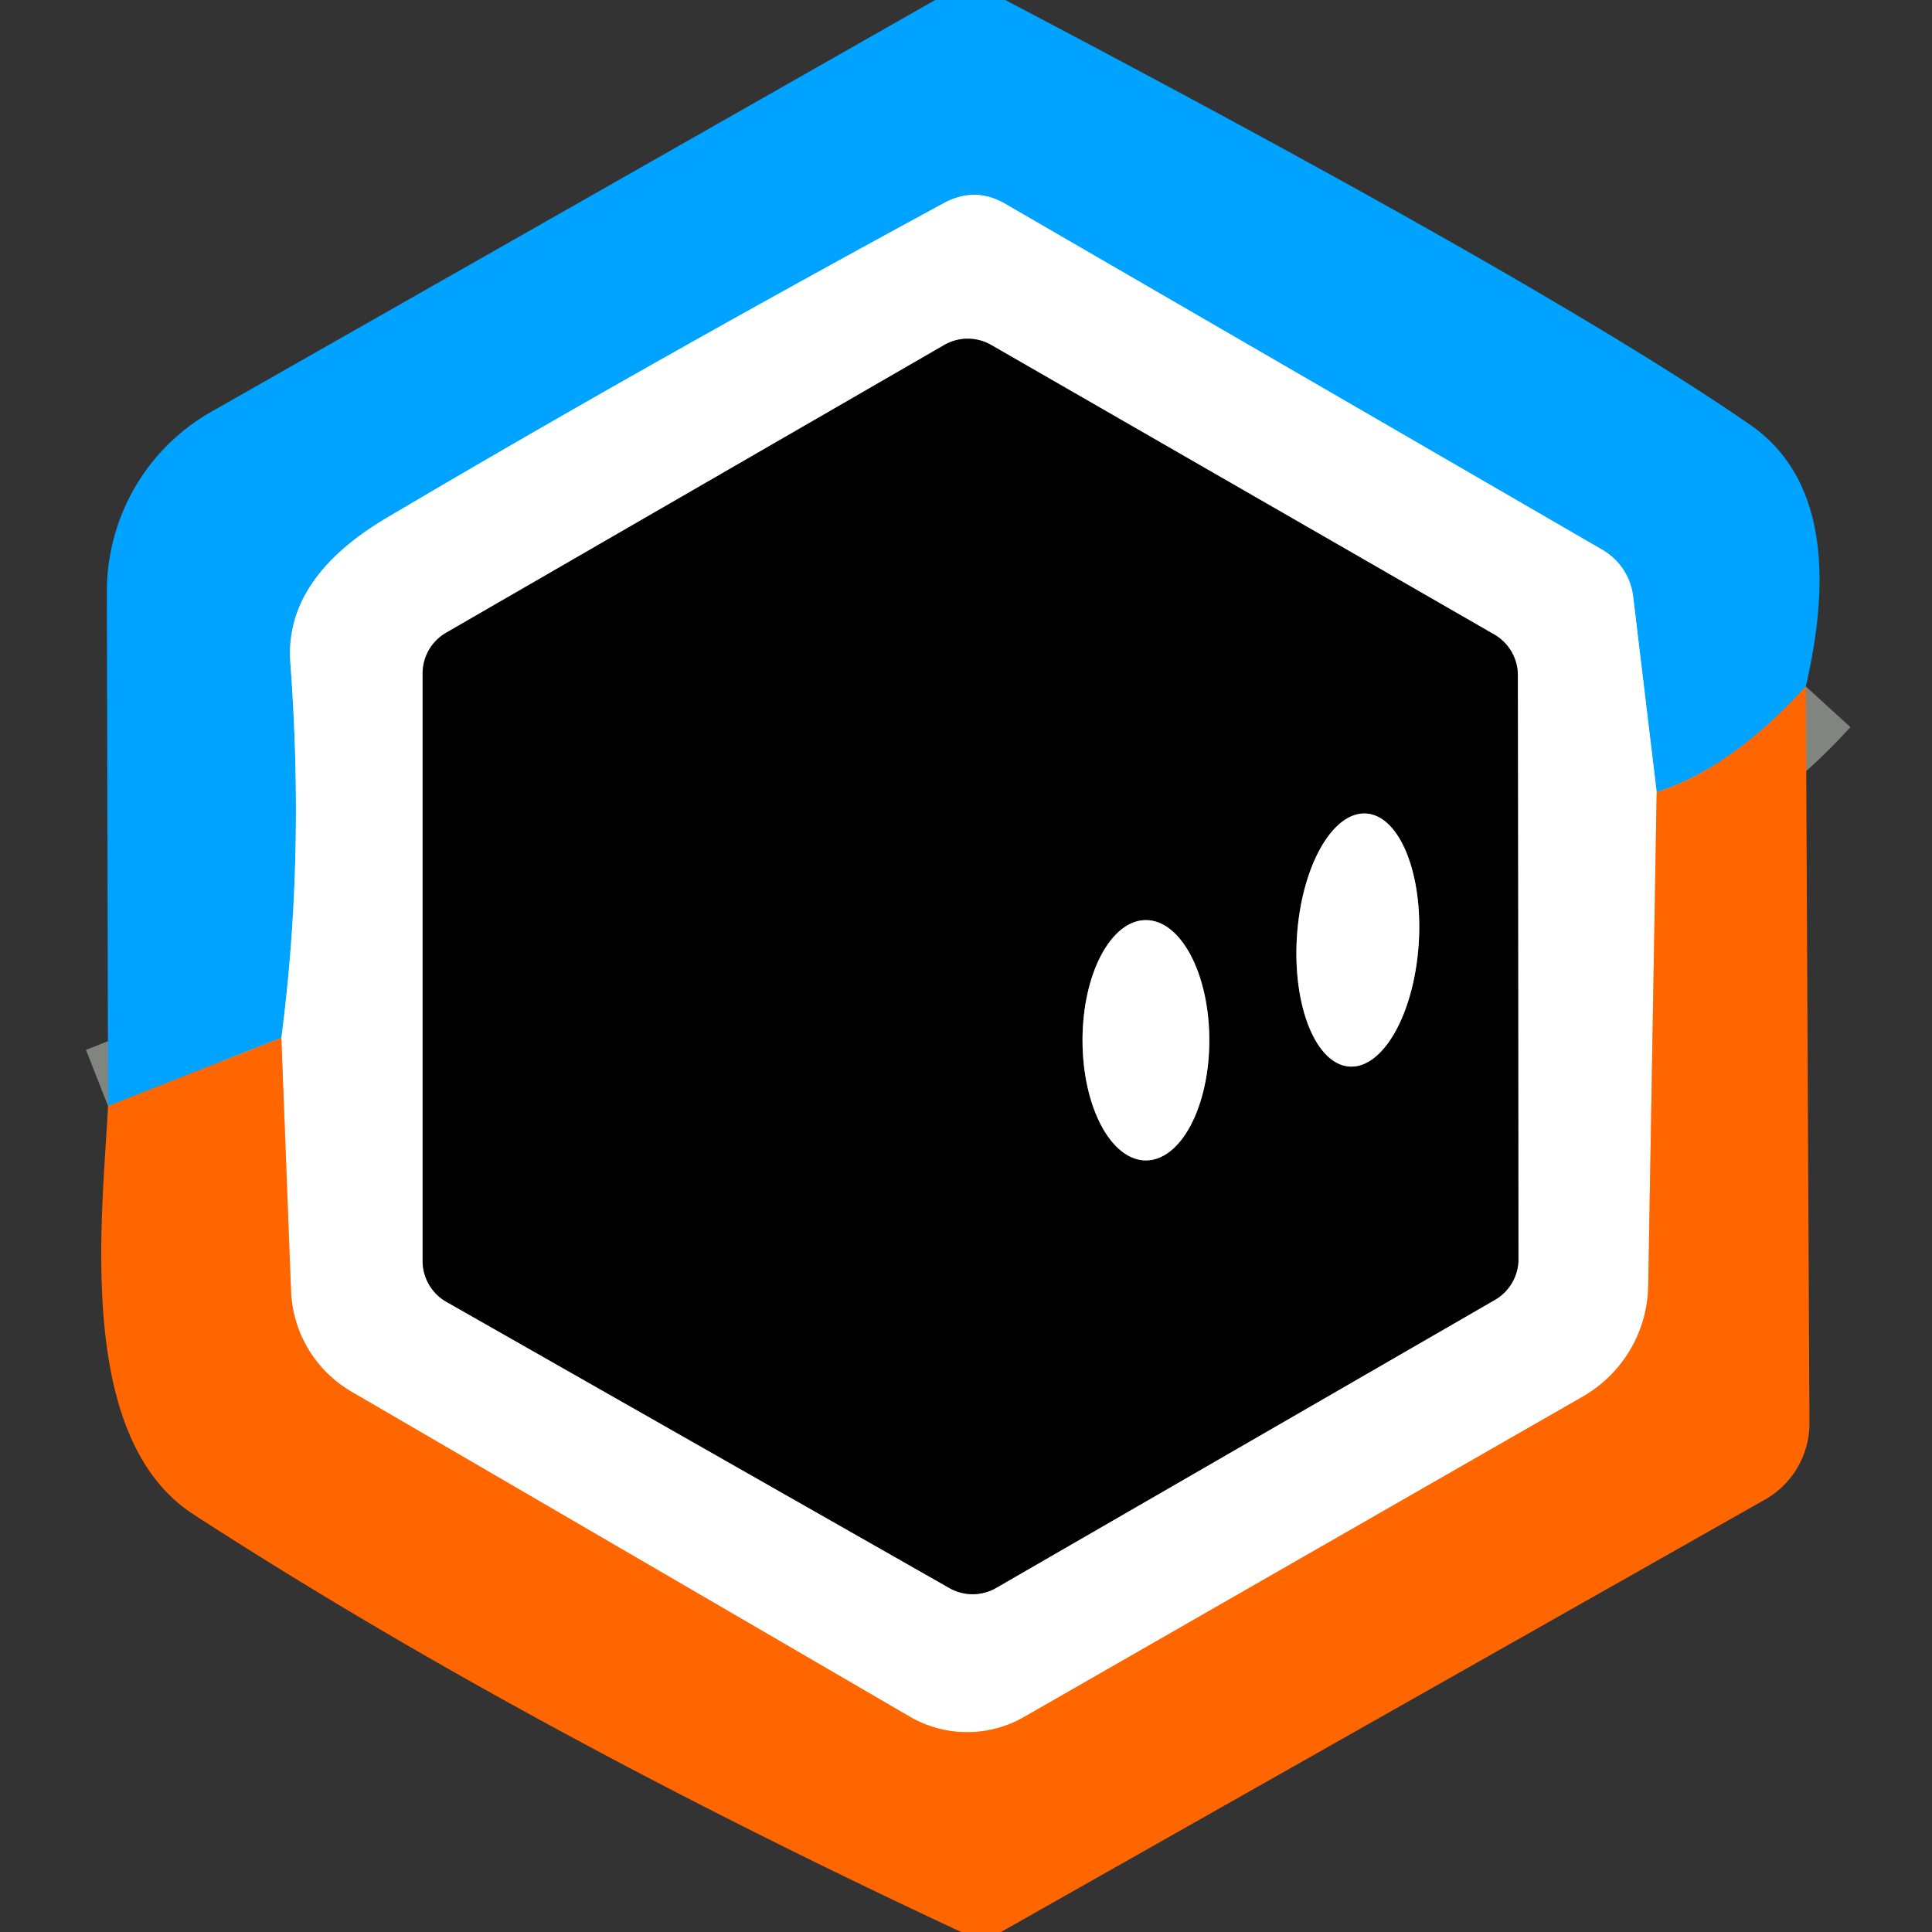 <?xml version="1.0" encoding="UTF-8" standalone="no"?>
<!DOCTYPE svg PUBLIC "-//W3C//DTD SVG 1.1//EN" "http://www.w3.org/Graphics/SVG/1.1/DTD/svg11.dtd">
<svg xmlns="http://www.w3.org/2000/svg" version="1.1" viewBox="0.00 0.00 32.00 32.00">
<rect x="0.00" y="0.00" width="32.00" height="32.00" fill="#333333" stroke="none"/>
<g stroke-width="2.00" fill="none" stroke-linecap="butt">
<path stroke="#808580" vector-effect="non-scaling-stroke" d="
  M 29.91 11.37
  Q 28.67 12.73 27.44 13.12"
/>
<path stroke="#80d1ff" vector-effect="non-scaling-stroke" d="
  M 27.44 13.12
  L 27.05 9.88
  A 1.04 1.03 11.6 0 0 26.53 9.10
  L 16.64 3.37
  Q 16.15 3.09 15.64 3.36
  C 12.56 5.03 9.46 6.77 6.40 8.58
  Q 4.70 9.59 4.81 10.99
  Q 5.05 14.22 4.66 17.19"
/>
<path stroke="#808580" vector-effect="non-scaling-stroke" d="
  M 4.66 17.19
  L 1.79 18.32"
/>
<path stroke="#ffb380" vector-effect="non-scaling-stroke" d="
  M 27.44 13.12
  L 27.30 21.30
  A 2.16 2.15 -14.5 0 1 26.22 23.13
  L 16.96 28.44
  A 1.89 1.89 0.0 0 1 15.08 28.44
  L 5.82 23.05
  A 2.02 2.02 0.0 0 1 4.82 21.38
  L 4.66 17.19"
/>
<path stroke="#808080" vector-effect="non-scaling-stroke" d="
  M 25.14 11.18
  A 0.78 0.78 0.0 0 0 24.75 10.51
  L 16.41 5.71
  A 0.78 0.78 0.0 0 0 15.63 5.72
  L 7.39 10.48
  A 0.78 0.78 0.0 0 0 7.00 11.16
  L 7.00 20.89
  A 0.78 0.78 0.0 0 0 7.39 21.56
  L 15.72 26.30
  A 0.78 0.78 0.0 0 0 16.50 26.30
  L 24.76 21.53
  A 0.78 0.78 0.0 0 0 25.15 20.85
  L 25.14 11.18"
/>
<path stroke="#808080" vector-effect="non-scaling-stroke" d="
  M 22.351 17.665
  A 2.10 1.01 93.8 0 0 23.498 15.637
  A 2.10 1.01 93.8 0 0 22.629 13.475
  A 2.10 1.01 93.8 0 0 21.482 15.503
  A 2.10 1.01 93.8 0 0 22.351 17.665"
/>
<path stroke="#808080" vector-effect="non-scaling-stroke" d="
  M 18.98 19.22
  A 1.99 1.05 90.0 0 0 20.03 17.23
  A 1.99 1.05 90.0 0 0 18.98 15.24
  A 1.99 1.05 90.0 0 0 17.93 17.23
  A 1.99 1.05 90.0 0 0 18.98 19.22"
/>
</g>
<path fill="#00a3ff" d="
  M 15.49 0.00
  L 16.65 0.00
  Q 25.63 4.72 28.98 7.03
  Q 30.65 8.18 29.91 11.37
  Q 28.67 12.73 27.44 13.12
  L 27.05 9.88
  A 1.04 1.03 11.6 0 0 26.53 9.10
  L 16.64 3.37
  Q 16.15 3.09 15.64 3.36
  C 12.56 5.03 9.46 6.77 6.40 8.58
  Q 4.70 9.59 4.81 10.99
  Q 5.05 14.22 4.66 17.19
  L 1.79 18.32
  L 1.77 9.80
  A 3.43 3.41 75.3 0 1 3.50 6.82
  L 15.49 0.00
  Z"
/>
<path fill="#ffffff" d="
  M 27.44 13.12
  L 27.30 21.30
  A 2.16 2.15 -14.5 0 1 26.22 23.13
  L 16.96 28.44
  A 1.89 1.89 0.0 0 1 15.08 28.44
  L 5.82 23.05
  A 2.02 2.02 0.0 0 1 4.82 21.38
  L 4.66 17.19
  Q 5.05 14.22 4.81 10.99
  Q 4.70 9.59 6.40 8.58
  C 9.46 6.77 12.56 5.03 15.64 3.36
  Q 16.15 3.09 16.64 3.37
  L 26.53 9.10
  A 1.04 1.03 11.6 0 1 27.05 9.88
  L 27.44 13.12
  Z
  M 25.14 11.18
  A 0.78 0.78 0.0 0 0 24.75 10.51
  L 16.41 5.71
  A 0.78 0.78 0.0 0 0 15.63 5.72
  L 7.39 10.48
  A 0.78 0.78 0.0 0 0 7.00 11.16
  L 7.00 20.89
  A 0.78 0.78 0.0 0 0 7.39 21.56
  L 15.72 26.30
  A 0.78 0.78 0.0 0 0 16.50 26.30
  L 24.76 21.53
  A 0.78 0.78 0.0 0 0 25.15 20.85
  L 25.14 11.18
  Z"
/>
<path fill="#000000" d="
  M 25.14 11.18
  L 25.15 20.85
  A 0.78 0.78 0.0 0 1 24.76 21.53
  L 16.50 26.30
  A 0.78 0.78 0.0 0 1 15.72 26.30
  L 7.39 21.56
  A 0.78 0.78 0.0 0 1 7.00 20.89
  L 7.00 11.16
  A 0.78 0.78 0.0 0 1 7.39 10.48
  L 15.63 5.72
  A 0.78 0.78 0.0 0 1 16.41 5.71
  L 24.75 10.51
  A 0.78 0.78 0.0 0 1 25.14 11.18
  Z
  M 22.351 17.665
  A 2.10 1.01 93.8 0 0 23.498 15.637
  A 2.10 1.01 93.8 0 0 22.629 13.475
  A 2.10 1.01 93.8 0 0 21.482 15.503
  A 2.10 1.01 93.8 0 0 22.351 17.665
  Z
  M 18.98 19.22
  A 1.99 1.05 90.0 0 0 20.03 17.23
  A 1.99 1.05 90.0 0 0 18.98 15.24
  A 1.99 1.05 90.0 0 0 17.93 17.23
  A 1.99 1.05 90.0 0 0 18.98 19.22
  Z"
/>
<path fill="#ff6600" d="
  M 29.91 11.37
  L 29.97 23.56
  A 1.45 1.45 0.0 0 1 29.23 24.84
  L 16.58 32.00
  Q 16.25 32.02 15.92 32.00
  Q 8.63 28.60 3.20 25.08
  C 1.25 23.81 1.69 20.21 1.79 18.32
  L 4.66 17.19
  L 4.82 21.38
  A 2.02 2.02 0.0 0 0 5.82 23.05
  L 15.08 28.44
  A 1.89 1.89 0.0 0 0 16.96 28.44
  L 26.22 23.13
  A 2.16 2.15 -14.5 0 0 27.30 21.30
  L 27.44 13.12
  Q 28.67 12.73 29.91 11.37
  Z"
/>
<ellipse fill="#ffffff" cx="0.00" cy="0.00" transform="translate(22.49,15.57) rotate(93.8)" rx="2.10" ry="1.01"/>
<ellipse fill="#ffffff" cx="0.00" cy="0.00" transform="translate(18.98,17.23) rotate(90.0)" rx="1.99" ry="1.05"/>
</svg>
